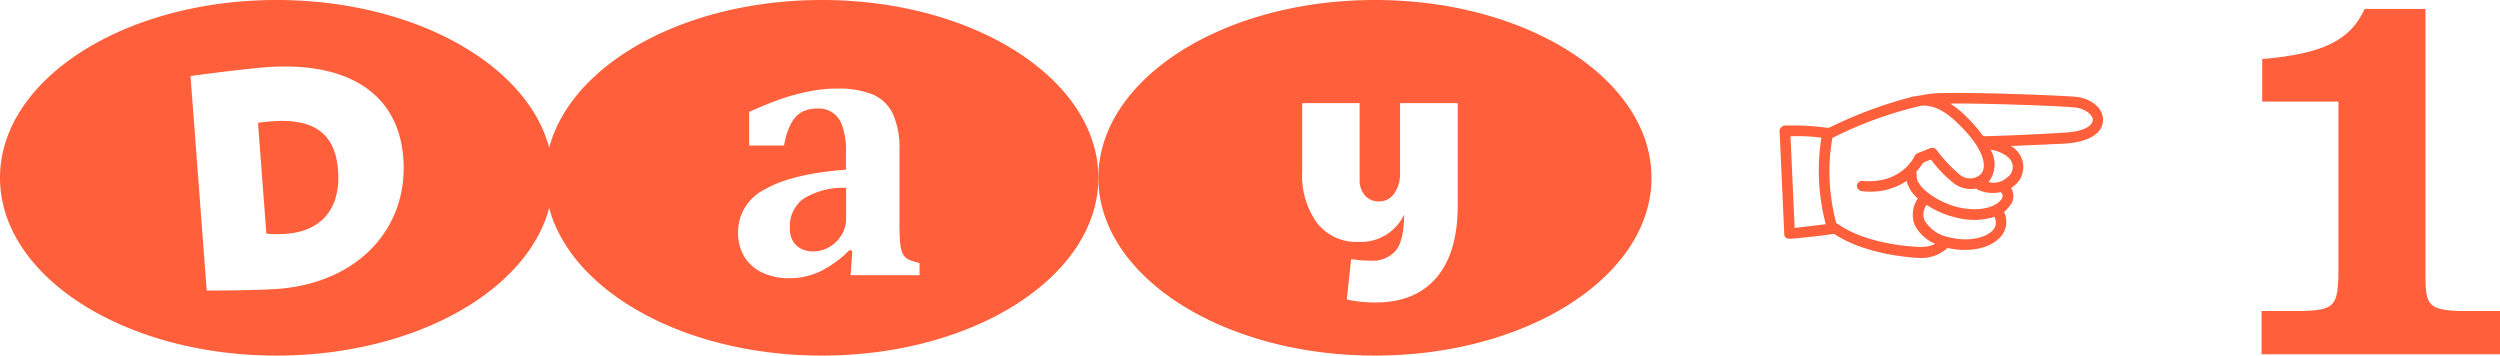 <svg id="day01.svg" xmlns="http://www.w3.org/2000/svg" width="316.38" height="45" viewBox="0 0 316.38 45">
  <defs>
    <style>
      .cls-1 {
        fill: #ff603b;
        fill-rule: evenodd;
      }
    </style>
  </defs>
  <path id="_" data-name="☞" class="cls-1" d="M2572.03,2857.08l-0.96.14-0.19.06a54.371,54.371,0,0,0-10.39,3.88c-0.05,0-.24.01-0.24,0.01a34.29,34.29,0,0,0-5.4-.28,0.611,0.611,0,0,0-.46.26,0.535,0.535,0,0,0-.18.44l0.59,12.99a0.663,0.663,0,0,0,.22.52,0.767,0.767,0,0,0,.48.12c0.39-.01,3.64-0.31,5.6-0.63,4.31,2.88,10.85,3.06,10.94,3.06a4.927,4.927,0,0,0,3.36-1.21l0.05-.05h0.05c2.91,0.63,5.62-.02,6.84-1.61a2.829,2.829,0,0,0,.3-2.9l-0.05-.09,0.1-.01a6.652,6.652,0,0,0,.91-1.09,1.955,1.955,0,0,0-.03-1.78l-0.06-.09,0.1-.1,0.27-.21a2.971,2.971,0,0,0,1.06-3.17,3.005,3.005,0,0,0-1.23-1.72l-0.24-.14,6.76-.3c4.4-.3,4.9-2.14,4.91-2.96,0.07-1.49-1.47-2.77-3.45-2.97-1.83-.16-12.28-0.6-17.46-0.46A13.759,13.759,0,0,0,2572.03,2857.08Zm-15.92,16.63-0.52-11.46,0.09-.01a24.525,24.525,0,0,1,3.71.17l0.15,0.04-0.05.05a26.6,26.6,0,0,0,.54,10.79v0.09l-3.96.47Zm15.97,2.54c-0.1.01-6.59-.13-10.46-2.89l-0.25-.13v-0.05a25.377,25.377,0,0,1-.82-5.25,23.793,23.793,0,0,1,.34-5.44l-0.01-.05h0.05a49.686,49.686,0,0,1,11.25-4.07c1.59-.07,3.06.68,4.87,2.52,3.02,2.99,3.51,5.27,2.59,6.18a2,2,0,0,1-2.69-.02,18.756,18.756,0,0,1-2.88-3.09,0.688,0.688,0,0,0-.78-0.21l-1.65.65a0.81,0.81,0,0,0-.37.4c-0.04.1-1.71,3.54-6.54,3.09a0.9,0.9,0,0,0-.47.11,0.984,0.984,0,0,0-.27.5,0.689,0.689,0,0,0,.66.69,8.324,8.324,0,0,0,5.52-1.21l0.14-.11v0.15a4.535,4.535,0,0,0,1.34,2.05l0.1,0.05h-0.05a3.647,3.647,0,0,0-.42,3.28,5.148,5.148,0,0,0,2.46,2.39l0.14,0.04-0.13.11A4.26,4.26,0,0,1,2572.08,2876.25Zm5.89-16.36a11.529,11.529,0,0,0-1.9-1.6l-0.25-.18,0.29-.01c5.48-.01,13.85.33,15.45,0.5,1.35,0.13,2.3.96,2.28,1.58-0.02.67-.99,1.49-3.68,1.61-5.84.36-9.68,0.44-10.07,0.45l-0.04.01-0.1-.05A17.047,17.047,0,0,0,2577.97,2859.89Zm-5.42,12.98a1.972,1.972,0,0,1,.21-1.84l0.04-.1,0.1,0.05a11.326,11.326,0,0,0,3.87,1.6,8.442,8.442,0,0,0,4.51-.11l0.09-.05,0.05,0.09a1.41,1.41,0,0,1-.12,1.5c-0.77,1-2.95,1.67-5.63,1.02A4.6,4.6,0,0,1,2572.55,2872.87Zm4.44-1.6c-2.57-.55-5.64-2.58-5.42-4.12l-0.06-.39,0.04-.05c0.41-.5.68-0.89,0.82-1.09a6.263,6.263,0,0,1,.89-0.38l0.1-.05,0.05,0.05a16.027,16.027,0,0,0,2.67,2.81,3.587,3.587,0,0,0,2.97.82h0.09l0.11,0.14-0.05-.05a4.548,4.548,0,0,0,2.99.35l0.05,0.04a0.608,0.608,0,0,1,.13.72C2581.93,2870.95,2580.05,2871.9,2576.99,2871.27Zm3.8-3.2-0.15-.04,0.1-.1a3.661,3.661,0,0,0,.25-3.85l-0.05-.14,0.19,0.03c1.41,0.33,2.3.96,2.53,1.72a1.615,1.615,0,0,1-.69,1.8A2.5,2.5,0,0,1,2580.79,2868.07Z" transform="translate(-2329 -2845)"/>
  <path id="_1" data-name="1" class="cls-1" d="M2624.93,2857.86v22.25c-0.14,3.6-.64,4.11-4.46,4.25h-5.26v5.47h30.17v-5.47h-5.11c-3.82-.14-4.32-0.72-4.32-4.25v-33.98h-7.7c-1.8,3.96-5.26,5.69-12.96,6.34v5.39h9.64Z" transform="translate(-2329 -2845)"/>
  <path id="D" class="cls-1" d="M2364,2890c-19.33,0-35-10.07-35-22.5s15.67-22.5,35-22.5,35,10.07,35,22.5S2383.33,2890,2364,2890Zm16.04-24.99c-0.62-8.23-7.08-12.27-17.38-11.5-2.34.18-6.76,0.73-9.55,1.11l2.05,27.15c2.65,0,6.79-.05,8.99-0.21C2374.37,2880.79,2380.7,2873.82,2380.04,2865.01Zm-14.85,9.58a15.685,15.685,0,0,1-2.48-.02l-1.06-14.03c0.58-.08,1.19-0.15,1.72-0.19,5.23-.39,8.06,1.43,8.41,6.21C2372.13,2871.13,2369.94,2874.24,2365.19,2874.59Z" transform="translate(-2329 -2845)"/>
  <path id="a" class="cls-1" d="M2433,2890c-19.33,0-35-10.07-35-22.5s15.67-22.5,35-22.5,35,10.07,35,22.5S2452.33,2890,2433,2890Zm12.37-11.72a8.58,8.58,0,0,1-1.28-.38,1.872,1.872,0,0,1-.58-0.4,1.978,1.978,0,0,1-.38-0.66,4.8,4.8,0,0,1-.22-1.25c-0.05-.56-0.08-1.36-0.08-2.39v-9.14a10.656,10.656,0,0,0-.84-4.67,5.049,5.049,0,0,0-2.54-2.43,11.419,11.419,0,0,0-4.54-.75,16.25,16.25,0,0,0-2.2.14,21.575,21.575,0,0,0-2.5.48,26.515,26.515,0,0,0-2.82.85c-0.95.35-2.15,0.84-3.59,1.48v4.26h4.43a8.436,8.436,0,0,1,.94-2.89,3.5,3.5,0,0,1,1.42-1.42,4.257,4.257,0,0,1,1.86-.37,3.07,3.07,0,0,1,3.12,2.14,9.031,9.031,0,0,1,.49,3.36v2.23q-6.885.525-10.28,2.5a6.06,6.06,0,0,0-3.38,5.42,5.929,5.929,0,0,0,.76,3.03,5.222,5.222,0,0,0,2.25,2.05,7.815,7.815,0,0,0,3.5.74,9.1,9.1,0,0,0,3.86-.85,13.813,13.813,0,0,0,3.74-2.72l0.35,0.12-0.21,3.07h8.72v-1.55Zm-11.37-2.05a3.851,3.851,0,0,1-2.04.58,3.077,3.077,0,0,1-2.2-.76,2.942,2.942,0,0,1-.8-2.22,4.27,4.27,0,0,1,1.75-3.7,9.539,9.539,0,0,1,5.37-1.36v3.89a3.921,3.921,0,0,1-.56,2.04A4.207,4.207,0,0,1,2434,2876.23Z" transform="translate(-2329 -2845)"/>
  <path id="y" class="cls-1" d="M2503,2890c-19.33,0-35-10.07-35-22.5s15.67-22.5,35-22.5,35,10.07,35,22.5S2522.33,2890,2503,2890Zm10.48-31.95h-7.3v8.81a4.337,4.337,0,0,1-.74,2.63,2.294,2.294,0,0,1-1.92,1,2.234,2.234,0,0,1-1.8-.78,2.9,2.9,0,0,1-.66-1.95v-9.71h-7.26v8.64a10.234,10.234,0,0,0,1.89,6.55,6.308,6.308,0,0,0,5.24,2.37,6.044,6.044,0,0,0,5.77-3.46q-0.03,3.39-1.11,4.62a3.889,3.889,0,0,1-3.11,1.22,16.2,16.2,0,0,1-2.49-.2l-0.55,5.11a16.425,16.425,0,0,0,3.63.38c3.34,0,5.91-1.04,7.71-3.14s2.7-5.15,2.7-9.16v-12.93Z" transform="translate(-2329 -2845)"/>
</svg>
